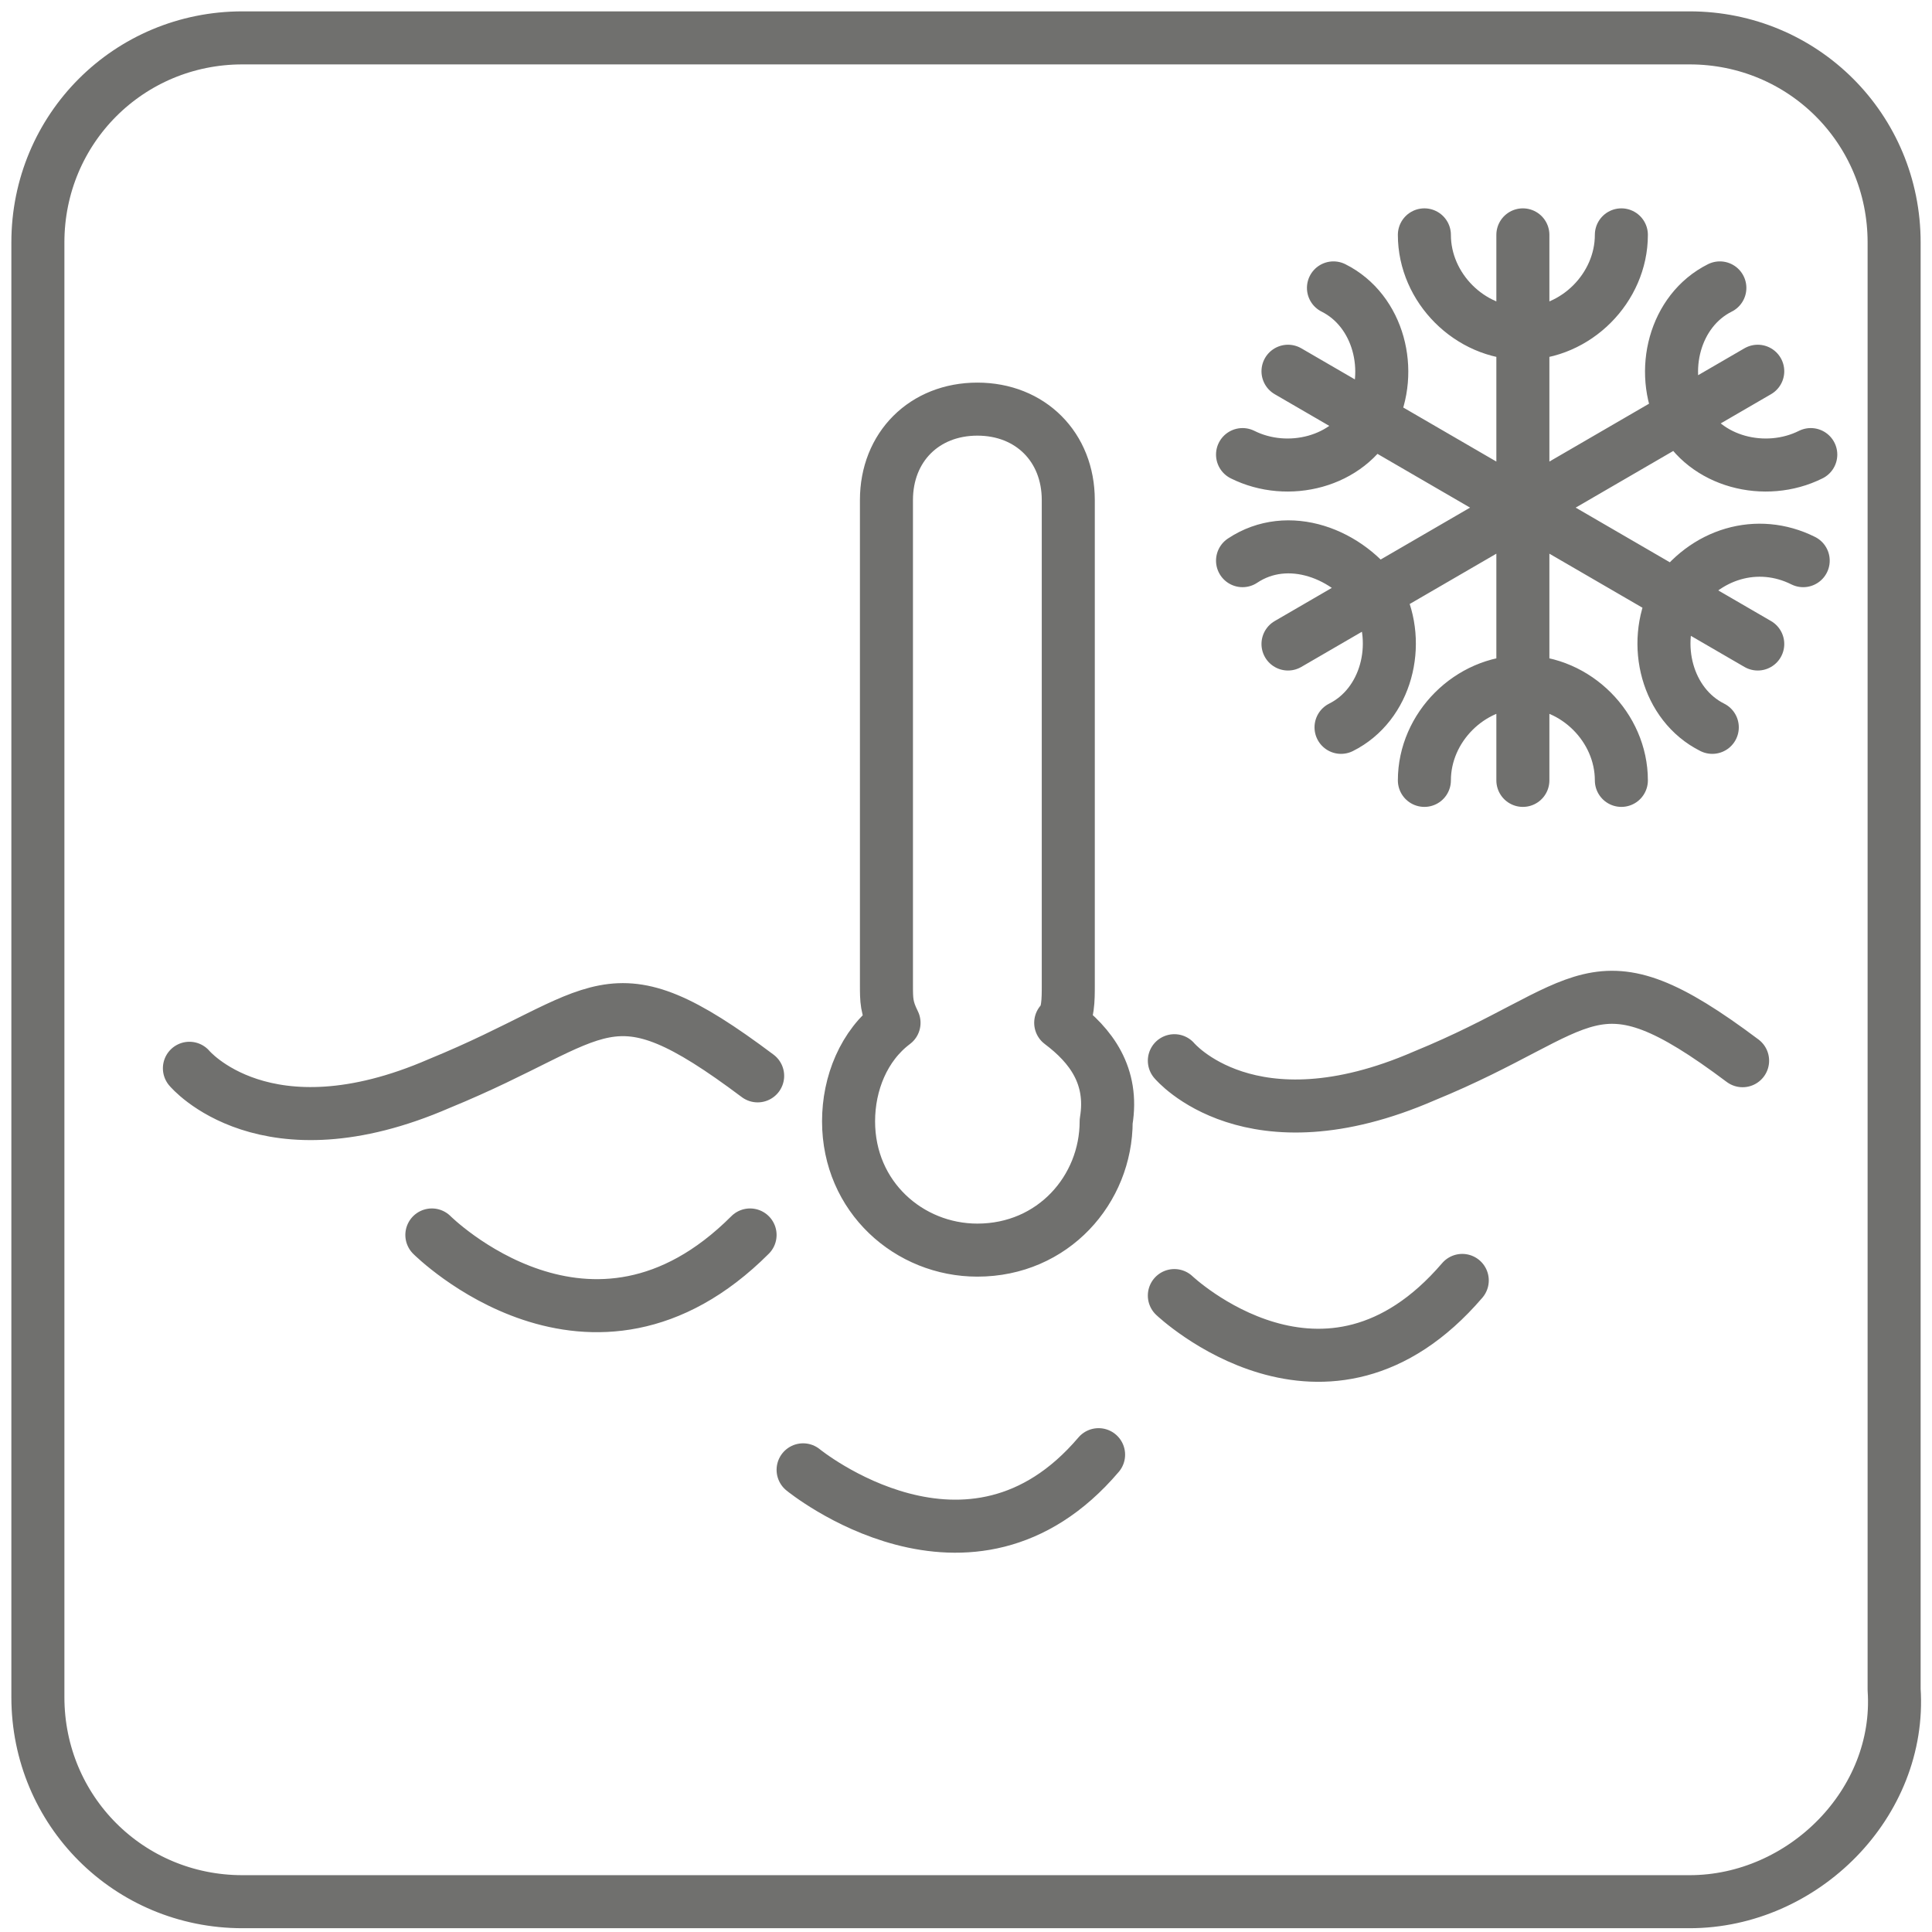 <?xml version="1.0" encoding="utf-8"?>
<!-- Generator: Adobe Illustrator 23.0.3, SVG Export Plug-In . SVG Version: 6.00 Build 0)  -->
<svg version="1.1" id="Слой_1" xmlns="http://www.w3.org/2000/svg" xmlns:xlink="http://www.w3.org/1999/xlink" x="0px" y="0px"
	 viewBox="0 0 25.5 25.5" style="enable-background:new 0 0 25.5 25.5;" xml:space="preserve">
<style type="text/css">
	
		.st0{clip-path:url(#SVGID_2_);fill:none;stroke:#70706E;stroke-width:0.7;stroke-linecap:round;stroke-linejoin:round;stroke-miterlimit:10;}
</style>
<g>
	<defs>
		<rect id="SVGID_1_" width="25.5" height="25.5"/>
	</defs>
	<clipPath id="SVGID_2_">
		<use xlink:href="#SVGID_1_"  style="overflow:visible;"/>
	</clipPath>
	<path class="st0" d="M20.1,3.1v7.2 M21.4,3.1c0,0.7-0.6,1.3-1.3,1.3c-0.7,0-1.3-0.6-1.3-1.3 M21.4,10.3c0-0.7-0.6-1.3-1.3-1.3
		c-0.7,0-1.3,0.6-1.3,1.3 M23.2,4.9L17,8.5 M23.9,6c-0.6,0.3-1.4,0.1-1.7-0.5c-0.3-0.6-0.1-1.4,0.5-1.7 M17.7,9.6
		c0.6-0.3,0.8-1.1,0.5-1.7C17.8,7.3,17,7,16.4,7.4 M23.2,8.5L17,4.9 M22.6,9.6c-0.6-0.3-0.8-1.1-0.5-1.7c0.4-0.6,1.1-0.8,1.7-0.5
		 M16.4,6c0.6,0.3,1.4,0.1,1.7-0.5s0.1-1.4-0.5-1.7 M22.3,25.1H3.2c-1.5,0-2.7-1.2-2.7-2.7V3.2c0-1.5,1.2-2.7,2.7-2.7h19.1
		c1.5,0,2.7,1.2,2.7,2.7v19.1C25.1,23.8,23.8,25.1,22.3,25.1z M14,13.5c0.1-0.1,0.1-0.3,0.1-0.5V6.6c0-0.7-0.5-1.2-1.2-1.2
		c-0.7,0-1.2,0.5-1.2,1.2V13c0,0.2,0,0.3,0.1,0.5c-0.4,0.3-0.6,0.8-0.6,1.3c0,1,0.8,1.7,1.7,1.7c1,0,1.7-0.8,1.7-1.7
		C14.7,14.2,14.4,13.8,14,13.5z M2.5,14.1c0,0,1,1.2,3.3,0.2C8,13.4,8,12.7,10,14.2 M15.5,14c0,0,1,1.2,3.3,0.2
		c2.2-0.9,2.2-1.7,4.2-0.2 M15.5,17.1c0,0,2,1.9,3.8-0.2 M5.7,16.3c0,0,2.1,2.1,4.2,0 M10.6,19.4c0,0,2.2,1.8,3.9-0.2"/>
</g>
</svg>
